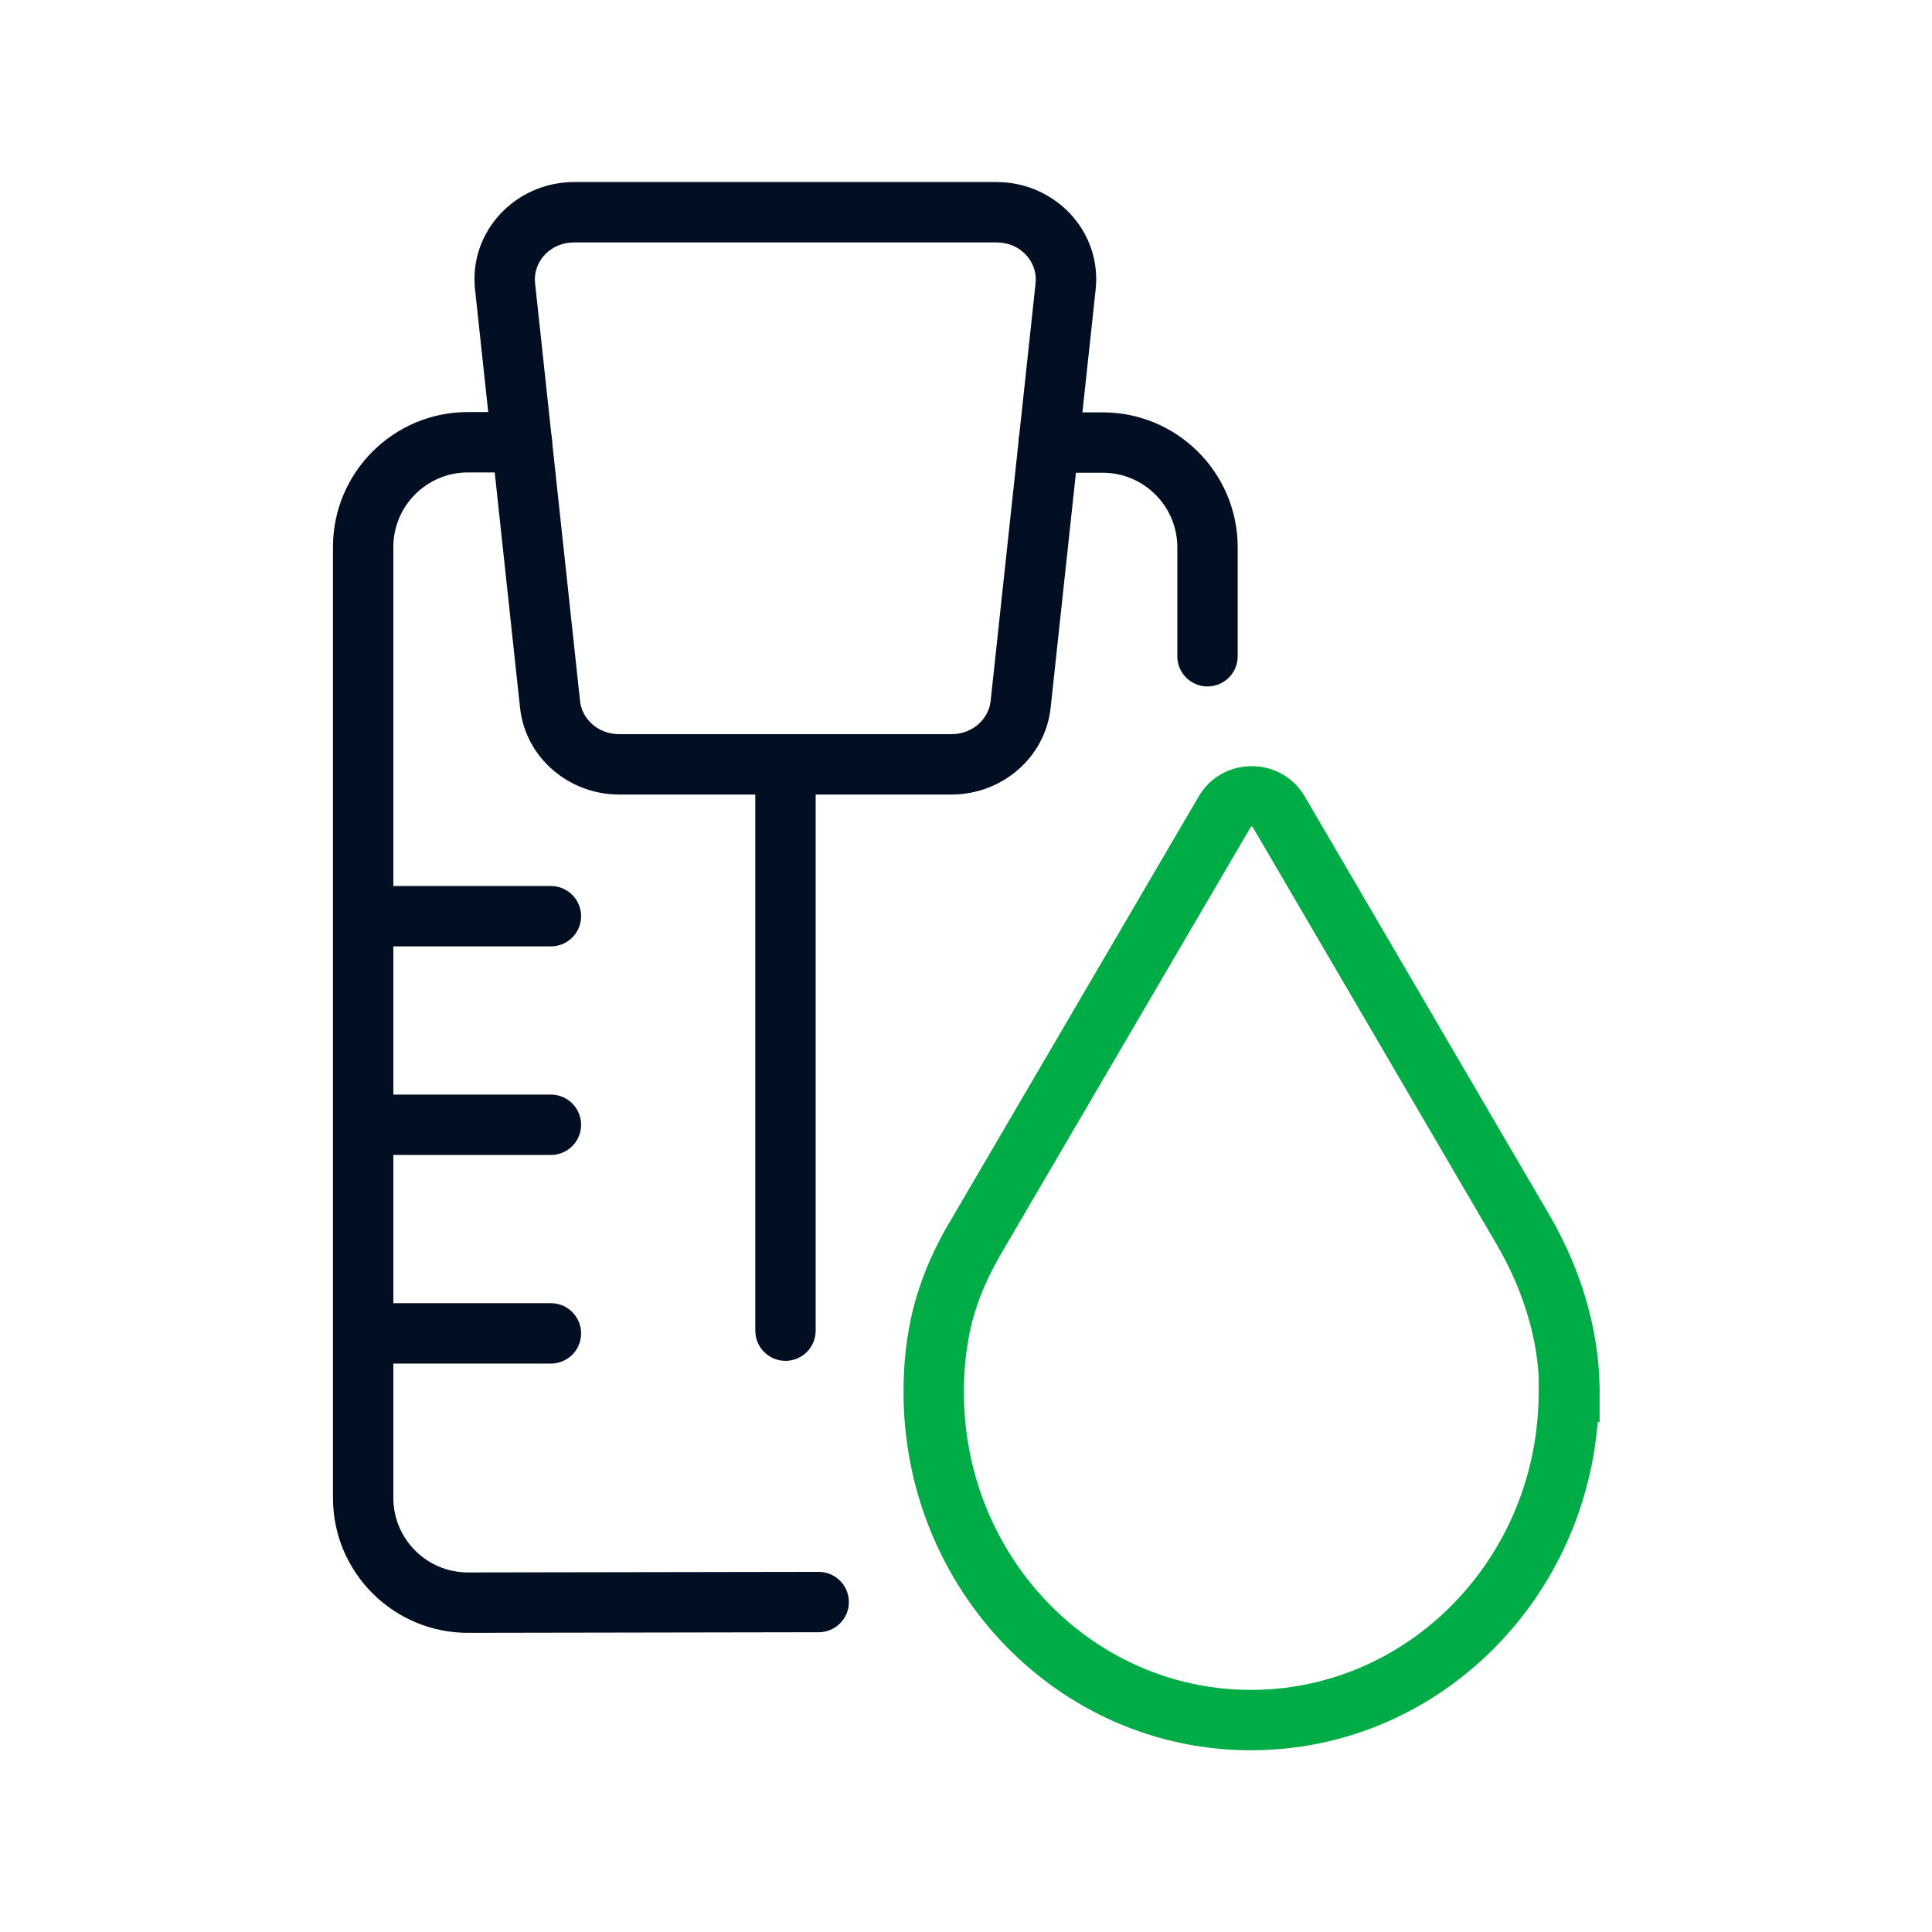 <svg width="64" height="64" viewBox="0 0 64 64" fill="none" xmlns="http://www.w3.org/2000/svg">
<path d="M18.25 29.35C18.802 29.35 19.25 29.798 19.25 30.35C19.25 30.902 18.802 31.35 18.25 31.35H12.49C11.938 31.35 11.49 30.902 11.49 30.35C11.49 29.798 11.938 29.35 12.49 29.35H18.25Z" fill="#020E22"/>
<path d="M18.25 36.26C18.802 36.26 19.25 36.708 19.25 37.26C19.25 37.812 18.802 38.26 18.25 38.26H12.49C11.938 38.26 11.49 37.812 11.49 37.26C11.49 36.708 11.938 36.26 12.49 36.26H18.25Z" fill="#020E22"/>
<path d="M18.25 43.17C18.802 43.17 19.25 43.618 19.25 44.17C19.25 44.722 18.802 45.17 18.25 45.17H12.49C11.938 45.17 11.49 44.722 11.49 44.17C11.49 43.618 11.938 43.17 12.49 43.17H18.25Z" fill="#020E22"/>
<path d="M33.01 6.03L33.189 6.035C34.974 6.128 36.4 7.609 36.309 9.406L36.295 9.587L34.805 23.437C34.627 25.105 33.18 26.32 31.52 26.32H20.51C18.85 26.32 17.403 25.105 17.226 23.437L15.736 9.587C15.529 7.649 17.094 6.03 19.02 6.03H33.01ZM18.871 8.038C18.14 8.113 17.657 8.733 17.724 9.373L19.215 23.223V23.224C19.277 23.815 19.81 24.32 20.51 24.32H31.52C32.22 24.32 32.752 23.816 32.815 23.224L32.816 23.223L34.306 9.373C34.373 8.733 33.89 8.113 33.159 8.038L33.01 8.03H19.02L18.871 8.038Z" fill="#020E22"/>
<path d="M25.02 44.08V25.62C25.02 25.068 25.468 24.62 26.02 24.62C26.572 24.62 27.02 25.068 27.02 25.62V44.08C27.02 44.632 26.572 45.08 26.02 45.08C25.468 45.08 25.02 44.632 25.02 44.08Z" fill="#020E22"/>
<path d="M11.03 49.62V18.12C11.03 15.659 13.026 13.65 15.5 13.65H17.29C17.842 13.65 18.29 14.098 18.29 14.65C18.29 15.202 17.842 15.65 17.29 15.65H15.5C14.134 15.65 13.03 16.76 13.03 18.12V49.62C13.03 50.985 14.14 52.089 15.499 52.089L27.118 52.07C27.67 52.069 28.119 52.516 28.12 53.068C28.121 53.62 27.674 54.069 27.122 54.07L15.502 54.09H15.5C13.04 54.09 11.03 52.094 11.03 49.62Z" fill="#020E22"/>
<path d="M39 21.74V18.13C39 16.764 37.889 15.66 36.53 15.66H34.74C34.188 15.66 33.74 15.212 33.74 14.66C33.74 14.108 34.188 13.66 34.74 13.66H36.53C38.99 13.66 41 15.656 41 18.13V21.74C41 22.292 40.552 22.74 40 22.74C39.448 22.74 39 22.292 39 21.74Z" fill="#020E22"/>
<path d="M31.93 46.111C31.93 51.591 36.205 55.98 41.44 55.98C46.677 55.98 50.97 51.589 50.97 46.111V45.555C50.868 44.063 50.376 42.596 49.595 41.252V41.251L41.496 27.395V27.394C41.493 27.389 41.491 27.387 41.49 27.387C41.49 27.386 41.489 27.386 41.487 27.385C41.484 27.383 41.477 27.38 41.465 27.38C41.454 27.38 41.446 27.383 41.443 27.385C41.441 27.386 41.441 27.386 41.44 27.387C41.439 27.387 41.436 27.39 41.432 27.397L33.144 41.562L33.145 41.563C32.621 42.462 32.241 43.409 32.075 44.387L32.075 44.398C31.976 44.941 31.93 45.512 31.93 46.111ZM52.989 47.111H52.926C52.433 53.17 47.511 57.98 41.44 57.98C35.035 57.98 29.93 52.629 29.93 46.111C29.93 45.409 29.984 44.718 30.106 44.042C30.321 42.784 30.8 41.614 31.415 40.557L31.417 40.555L39.707 26.385L39.708 26.383C40.47 25.087 42.315 25.047 43.145 26.262L43.222 26.383L43.223 26.386L51.324 40.245L51.325 40.247C52.327 41.971 52.956 43.928 52.989 45.964V47.111Z" fill="#00AC45"/>
</svg>
